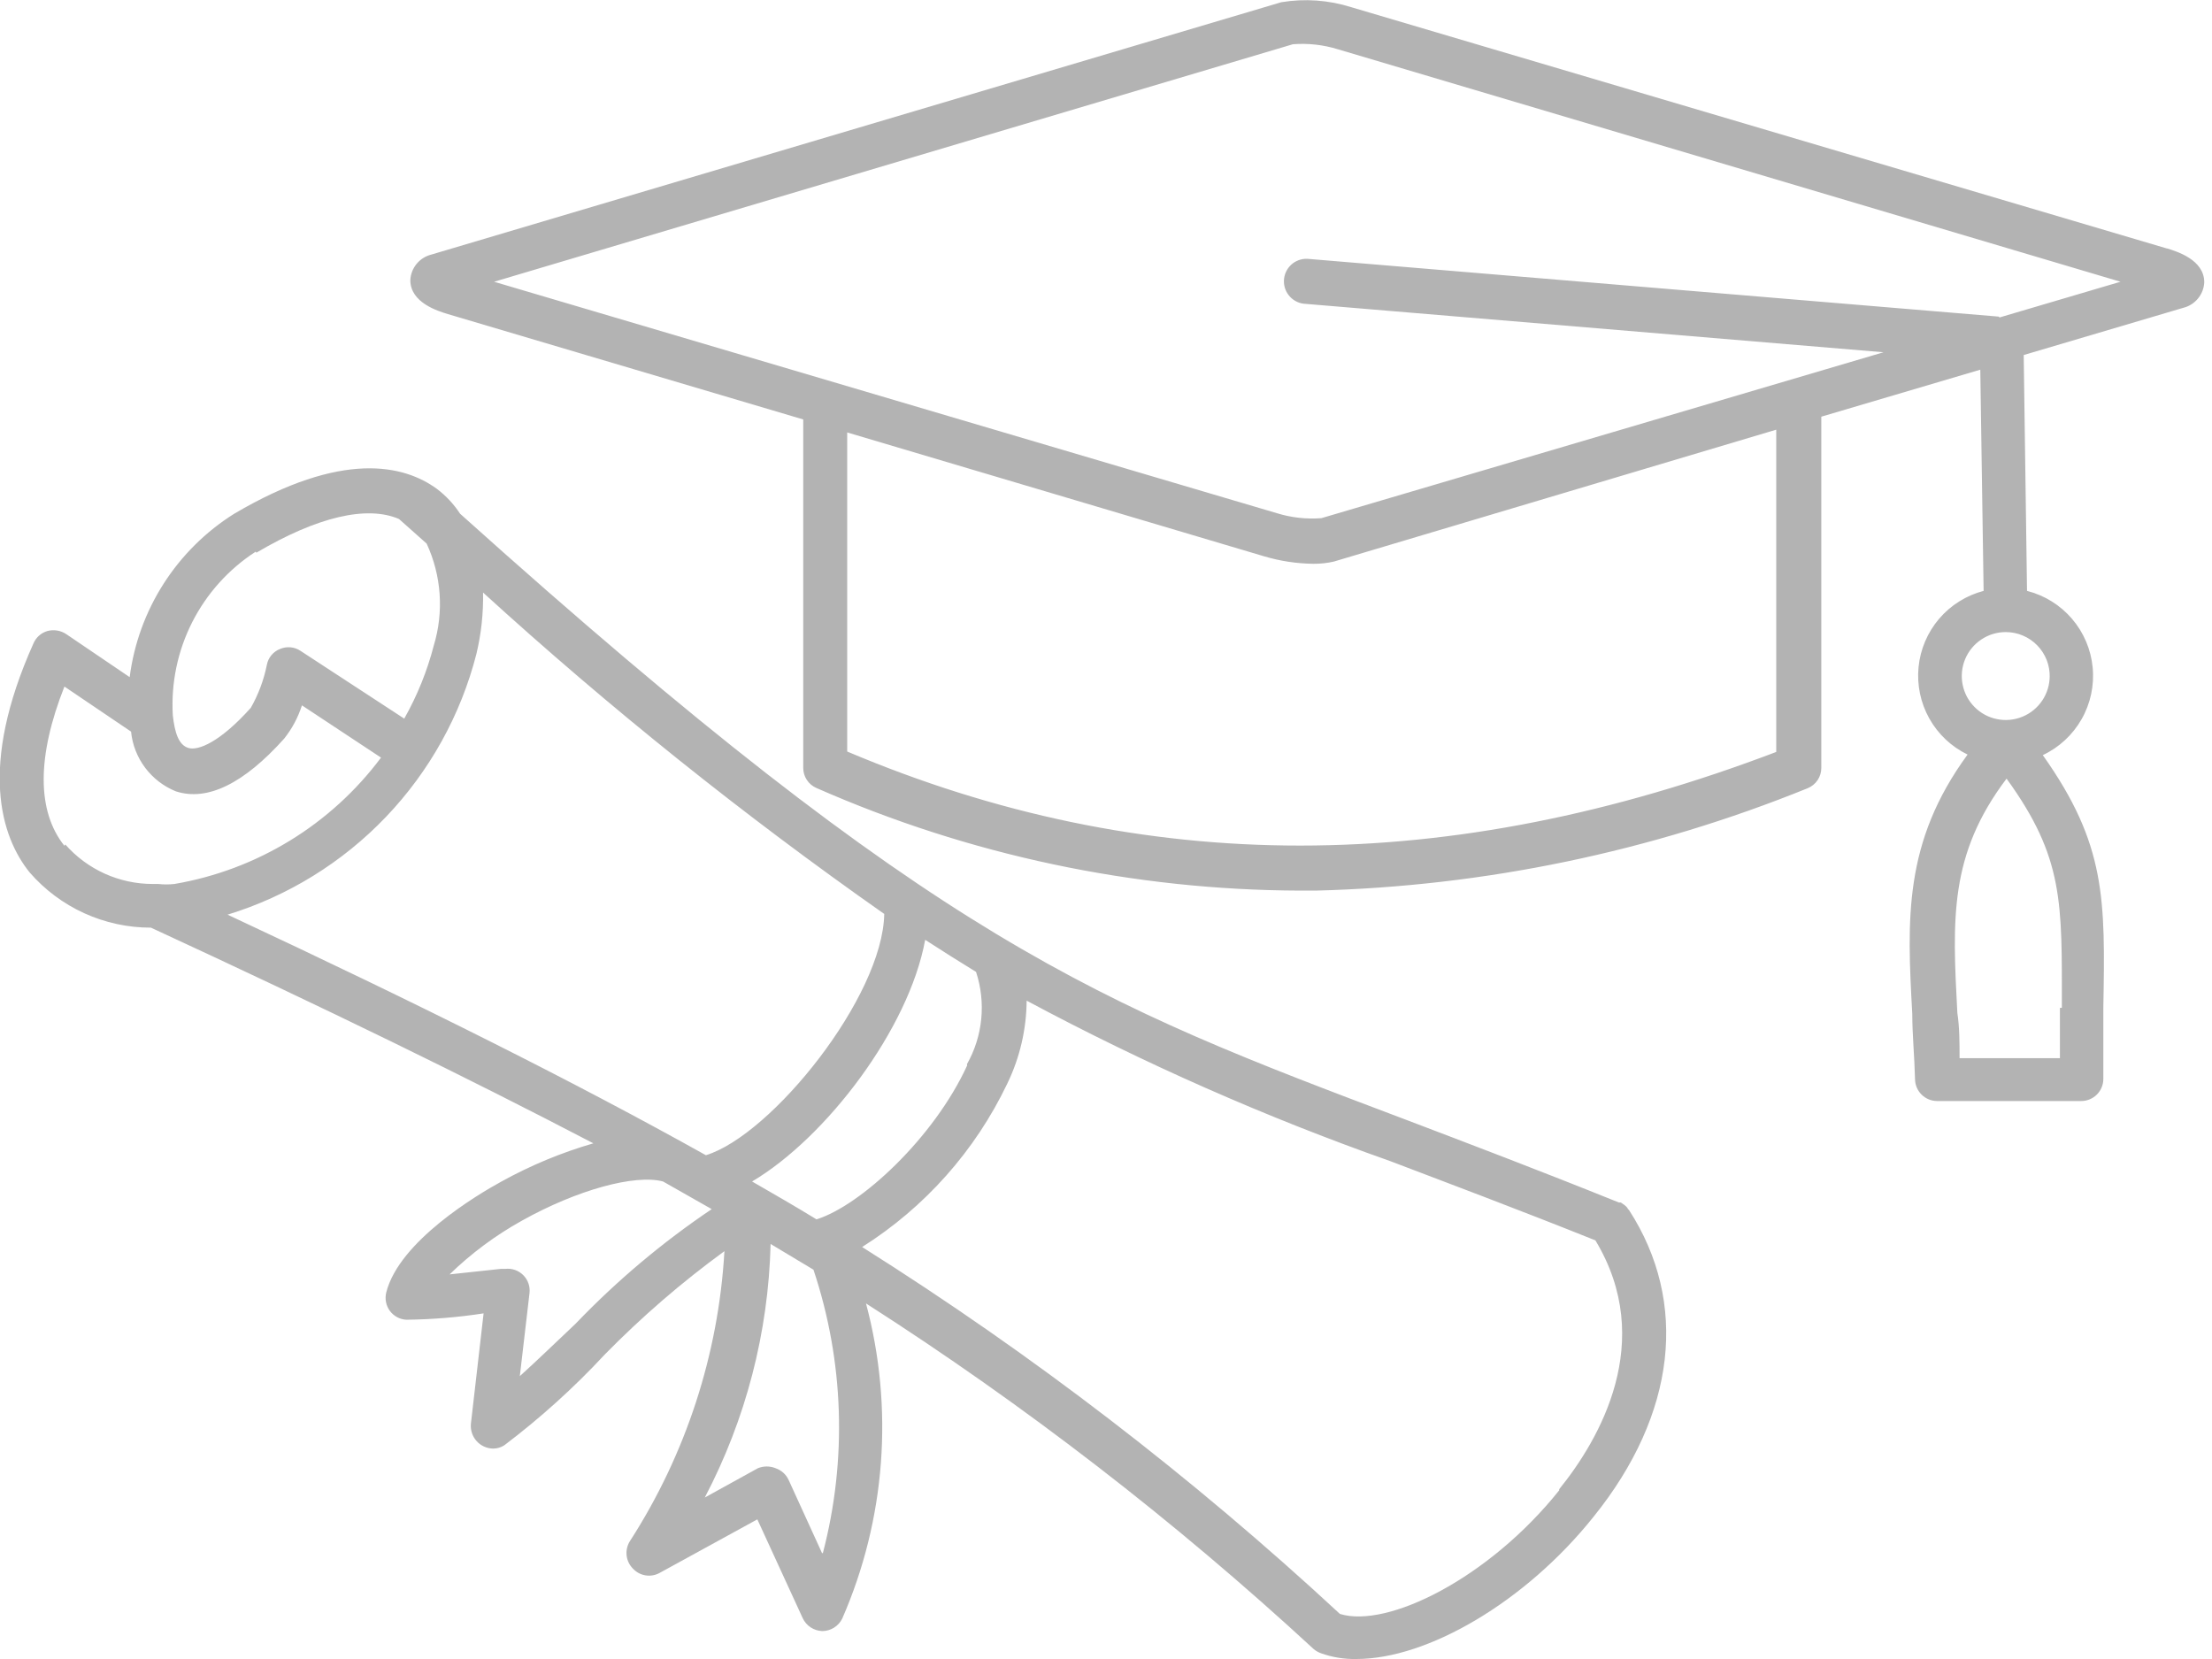 <svg width="80" height="60" viewBox="0 0 80 60" fill="none" xmlns="http://www.w3.org/2000/svg">
<g clip-path="url(#clip0_152_5330)">
<path d="M78.38 8.99L48.87 0.26C48.053 0.001 47.186 -0.06 46.34 0.08L15.59 9.21C15.383 9.263 15.199 9.381 15.064 9.547C14.929 9.712 14.85 9.917 14.84 10.13C14.84 10.95 15.84 11.25 16.2 11.36L29.05 15.17V27.77C29.049 27.925 29.095 28.078 29.18 28.207C29.265 28.337 29.387 28.439 29.53 28.5C35.042 30.927 40.997 32.19 47.02 32.21H47.59C53.691 32.055 59.714 30.802 65.37 28.51C65.518 28.451 65.645 28.349 65.735 28.217C65.824 28.085 65.871 27.929 65.87 27.77V15.07L71.62 13.37L71.74 21.37C71.113 21.534 70.551 21.886 70.13 22.379C69.71 22.872 69.45 23.483 69.387 24.128C69.324 24.773 69.46 25.422 69.777 25.987C70.094 26.553 70.577 27.007 71.16 27.29C68.84 30.46 68.97 33.24 69.16 36.67C69.16 37.42 69.24 38.21 69.26 39.04C69.265 39.247 69.35 39.444 69.498 39.589C69.645 39.735 69.843 39.817 70.05 39.82H75.27C75.482 39.82 75.686 39.736 75.836 39.586C75.986 39.436 76.07 39.232 76.07 39.02C76.07 38.06 76.07 37.2 76.07 36.44C76.14 32.52 76.17 30.54 73.88 27.31C74.471 27.032 74.961 26.578 75.284 26.01C75.607 25.443 75.747 24.789 75.684 24.139C75.622 23.489 75.361 22.875 74.936 22.379C74.511 21.883 73.943 21.531 73.31 21.37L73.19 12.84L78.97 11.13C79.177 11.077 79.361 10.959 79.496 10.793C79.631 10.628 79.71 10.423 79.72 10.21C79.72 9.39 78.72 9.09 78.36 8.98L78.38 8.99ZM74.5 36.45C74.5 37 74.5 37.61 74.5 38.27H70.87C70.87 37.7 70.87 37.16 70.79 36.63C70.61 33.24 70.49 30.91 72.57 28.16C74.65 31.03 74.57 32.65 74.57 36.45H74.5ZM74.13 24.45C74.13 24.764 74.037 25.072 73.862 25.333C73.687 25.595 73.439 25.799 73.148 25.919C72.858 26.039 72.538 26.071 72.23 26.009C71.921 25.948 71.638 25.797 71.416 25.574C71.193 25.352 71.042 25.069 70.981 24.76C70.919 24.452 70.951 24.132 71.071 23.841C71.191 23.551 71.395 23.303 71.657 23.128C71.918 22.953 72.225 22.86 72.54 22.86C72.752 22.86 72.962 22.902 73.158 22.985C73.353 23.067 73.531 23.188 73.679 23.34C73.827 23.492 73.943 23.672 74.021 23.869C74.098 24.067 74.135 24.278 74.13 24.49V24.45ZM64.28 27.18C52.39 31.71 41.37 31.72 30.64 27.18V15.64L45.72 20.12C46.298 20.292 46.897 20.383 47.5 20.39C47.749 20.392 47.997 20.366 48.24 20.31L64.24 15.54V27.22L64.28 27.18ZM72.28 11.45L47.28 9.36C47.064 9.352 46.853 9.43 46.695 9.577C46.536 9.725 46.443 9.929 46.435 10.145C46.427 10.361 46.505 10.572 46.653 10.73C46.8 10.889 47.004 10.982 47.22 10.99L68.12 12.74L47.79 18.74C47.247 18.782 46.7 18.721 46.18 18.56L17.87 10.19L46.76 1.6C47.306 1.558 47.856 1.619 48.38 1.78L76.69 10.19L72.32 11.48L72.28 11.45ZM58.87 43.7C58.835 43.655 58.795 43.615 58.75 43.58L58.62 43.49H58.55C55.65 42.32 53.09 41.35 50.83 40.49C39.68 36.28 33.94 34.12 16.64 18.58C16.414 18.234 16.13 17.93 15.8 17.68C14.62 16.82 12.39 16.27 8.47 18.58C7.442 19.225 6.571 20.089 5.917 21.111C5.263 22.133 4.844 23.287 4.69 24.49L2.39 22.93C2.292 22.866 2.182 22.823 2.067 22.804C1.951 22.785 1.833 22.791 1.72 22.82C1.607 22.852 1.502 22.909 1.414 22.987C1.326 23.065 1.256 23.162 1.21 23.27C-0.79 27.73 0.04 30.27 1.07 31.55C1.615 32.179 2.29 32.683 3.047 33.028C3.805 33.373 4.628 33.551 5.46 33.55C11.78 36.47 16.98 39.01 21.46 41.35C20.298 41.687 19.178 42.153 18.12 42.74C17.26 43.21 14.44 44.89 13.97 46.74C13.941 46.854 13.938 46.974 13.96 47.09C13.982 47.205 14.03 47.315 14.1 47.41C14.17 47.505 14.26 47.582 14.364 47.638C14.468 47.693 14.582 47.725 14.7 47.73C15.634 47.719 16.567 47.642 17.49 47.5L17.03 51.5C17.02 51.612 17.034 51.724 17.07 51.831C17.105 51.937 17.162 52.035 17.237 52.118C17.312 52.202 17.403 52.269 17.505 52.316C17.607 52.362 17.718 52.388 17.83 52.39C17.975 52.391 18.118 52.349 18.24 52.27C19.543 51.284 20.758 50.187 21.87 48.99C23.208 47.626 24.656 46.375 26.2 45.25C25.984 48.983 24.806 52.597 22.78 55.74C22.682 55.895 22.641 56.079 22.663 56.261C22.685 56.443 22.768 56.612 22.9 56.74C23.02 56.866 23.178 56.949 23.349 56.976C23.521 57.003 23.697 56.973 23.85 56.89L27.39 54.95L29.03 58.52C29.093 58.657 29.193 58.773 29.318 58.856C29.444 58.939 29.59 58.985 29.74 58.99C29.89 58.989 30.037 58.946 30.164 58.867C30.291 58.787 30.393 58.674 30.46 58.54C32.029 54.947 32.333 50.928 31.32 47.14C37.073 50.824 42.49 55.007 47.51 59.64C47.587 59.705 47.675 59.756 47.77 59.79C48.183 59.939 48.621 60.01 49.06 60C51.62 60 55.16 57.95 57.63 54.86C60.63 51.14 61.07 47.1 58.92 43.77C58.903 43.748 58.882 43.727 58.86 43.71L58.87 43.7ZM34.98 38.53C33.78 41.15 31.13 43.6 29.53 44.1C28.78 43.64 28 43.19 27.2 42.73C29.87 41.15 32.87 37.22 33.46 33.99C34.09 34.4 34.7 34.78 35.3 35.15C35.481 35.699 35.544 36.28 35.488 36.855C35.431 37.43 35.255 37.987 34.97 38.49L34.98 38.53ZM31.98 33.05C31.93 36.05 27.91 41.05 25.53 41.78C20.82 39.15 15.25 36.36 8.23 33.08C10.412 32.411 12.386 31.192 13.962 29.541C15.538 27.89 16.664 25.861 17.23 23.65C17.404 22.923 17.485 22.177 17.47 21.43C22.049 25.603 26.889 29.48 31.96 33.04L31.98 33.05ZM9.27 19.99C11.47 18.69 13.27 18.27 14.43 18.77L15.43 19.66C15.965 20.813 16.058 22.123 15.69 23.34C15.451 24.266 15.091 25.157 14.62 25.99L10.87 23.54C10.762 23.468 10.638 23.423 10.509 23.411C10.38 23.399 10.249 23.419 10.13 23.47C10.007 23.517 9.898 23.596 9.814 23.697C9.73 23.799 9.674 23.92 9.65 24.05C9.541 24.594 9.345 25.117 9.07 25.6C7.95 26.85 7.16 27.16 6.81 27.05C6.46 26.94 6.32 26.5 6.25 25.87C6.182 24.706 6.423 23.545 6.95 22.505C7.477 21.465 8.271 20.583 9.25 19.95L9.27 19.99ZM2.33 30.59C1.33 29.34 1.33 27.36 2.33 24.83L4.74 26.46C4.787 26.933 4.963 27.385 5.249 27.766C5.535 28.146 5.919 28.442 6.36 28.62C7.5 28.99 8.82 28.34 10.28 26.71C10.564 26.352 10.781 25.945 10.92 25.51L13.78 27.4C11.968 29.824 9.294 31.46 6.31 31.97C6.114 31.992 5.916 31.992 5.72 31.97H5.52C4.922 31.97 4.331 31.842 3.786 31.596C3.241 31.349 2.755 30.989 2.36 30.54L2.33 30.59ZM20.8 47.89C20.09 48.56 19.41 49.22 18.8 49.77L19.15 46.77C19.164 46.652 19.152 46.532 19.113 46.419C19.075 46.307 19.011 46.205 18.927 46.12C18.844 46.035 18.742 45.971 18.63 45.931C18.518 45.891 18.398 45.877 18.28 45.89H18.12L16.26 46.09C17.041 45.331 17.918 44.679 18.87 44.15C20.87 43.03 22.97 42.46 23.98 42.73L25.74 43.73C23.965 44.925 22.322 46.306 20.84 47.85L20.8 47.89ZM29.73 56.17L28.52 53.52C28.474 53.422 28.408 53.334 28.328 53.262C28.247 53.19 28.152 53.135 28.05 53.1C27.845 53.016 27.615 53.016 27.41 53.1L25.49 54.16C26.976 51.326 27.79 48.189 27.87 44.99L29.42 45.92C30.525 49.231 30.643 52.793 29.76 56.17H29.73ZM56.39 53.9C53.84 57.09 50.17 58.9 48.46 58.37C43.123 53.421 37.338 48.979 31.18 45.1C33.452 43.664 35.272 41.615 36.43 39.19C36.883 38.254 37.122 37.23 37.13 36.19C41.356 38.454 45.749 40.393 50.27 41.99C52.45 42.82 54.93 43.75 57.7 44.86C59.91 48.52 57.84 52.07 56.39 53.86V53.9Z" fill="#B3B3B3"/>
</g>
<defs>
<clipPath id="clip0_152_5330">
<rect width="79.75" height="60.01" fill="white"/>
</clipPath>
</defs>
</svg>
